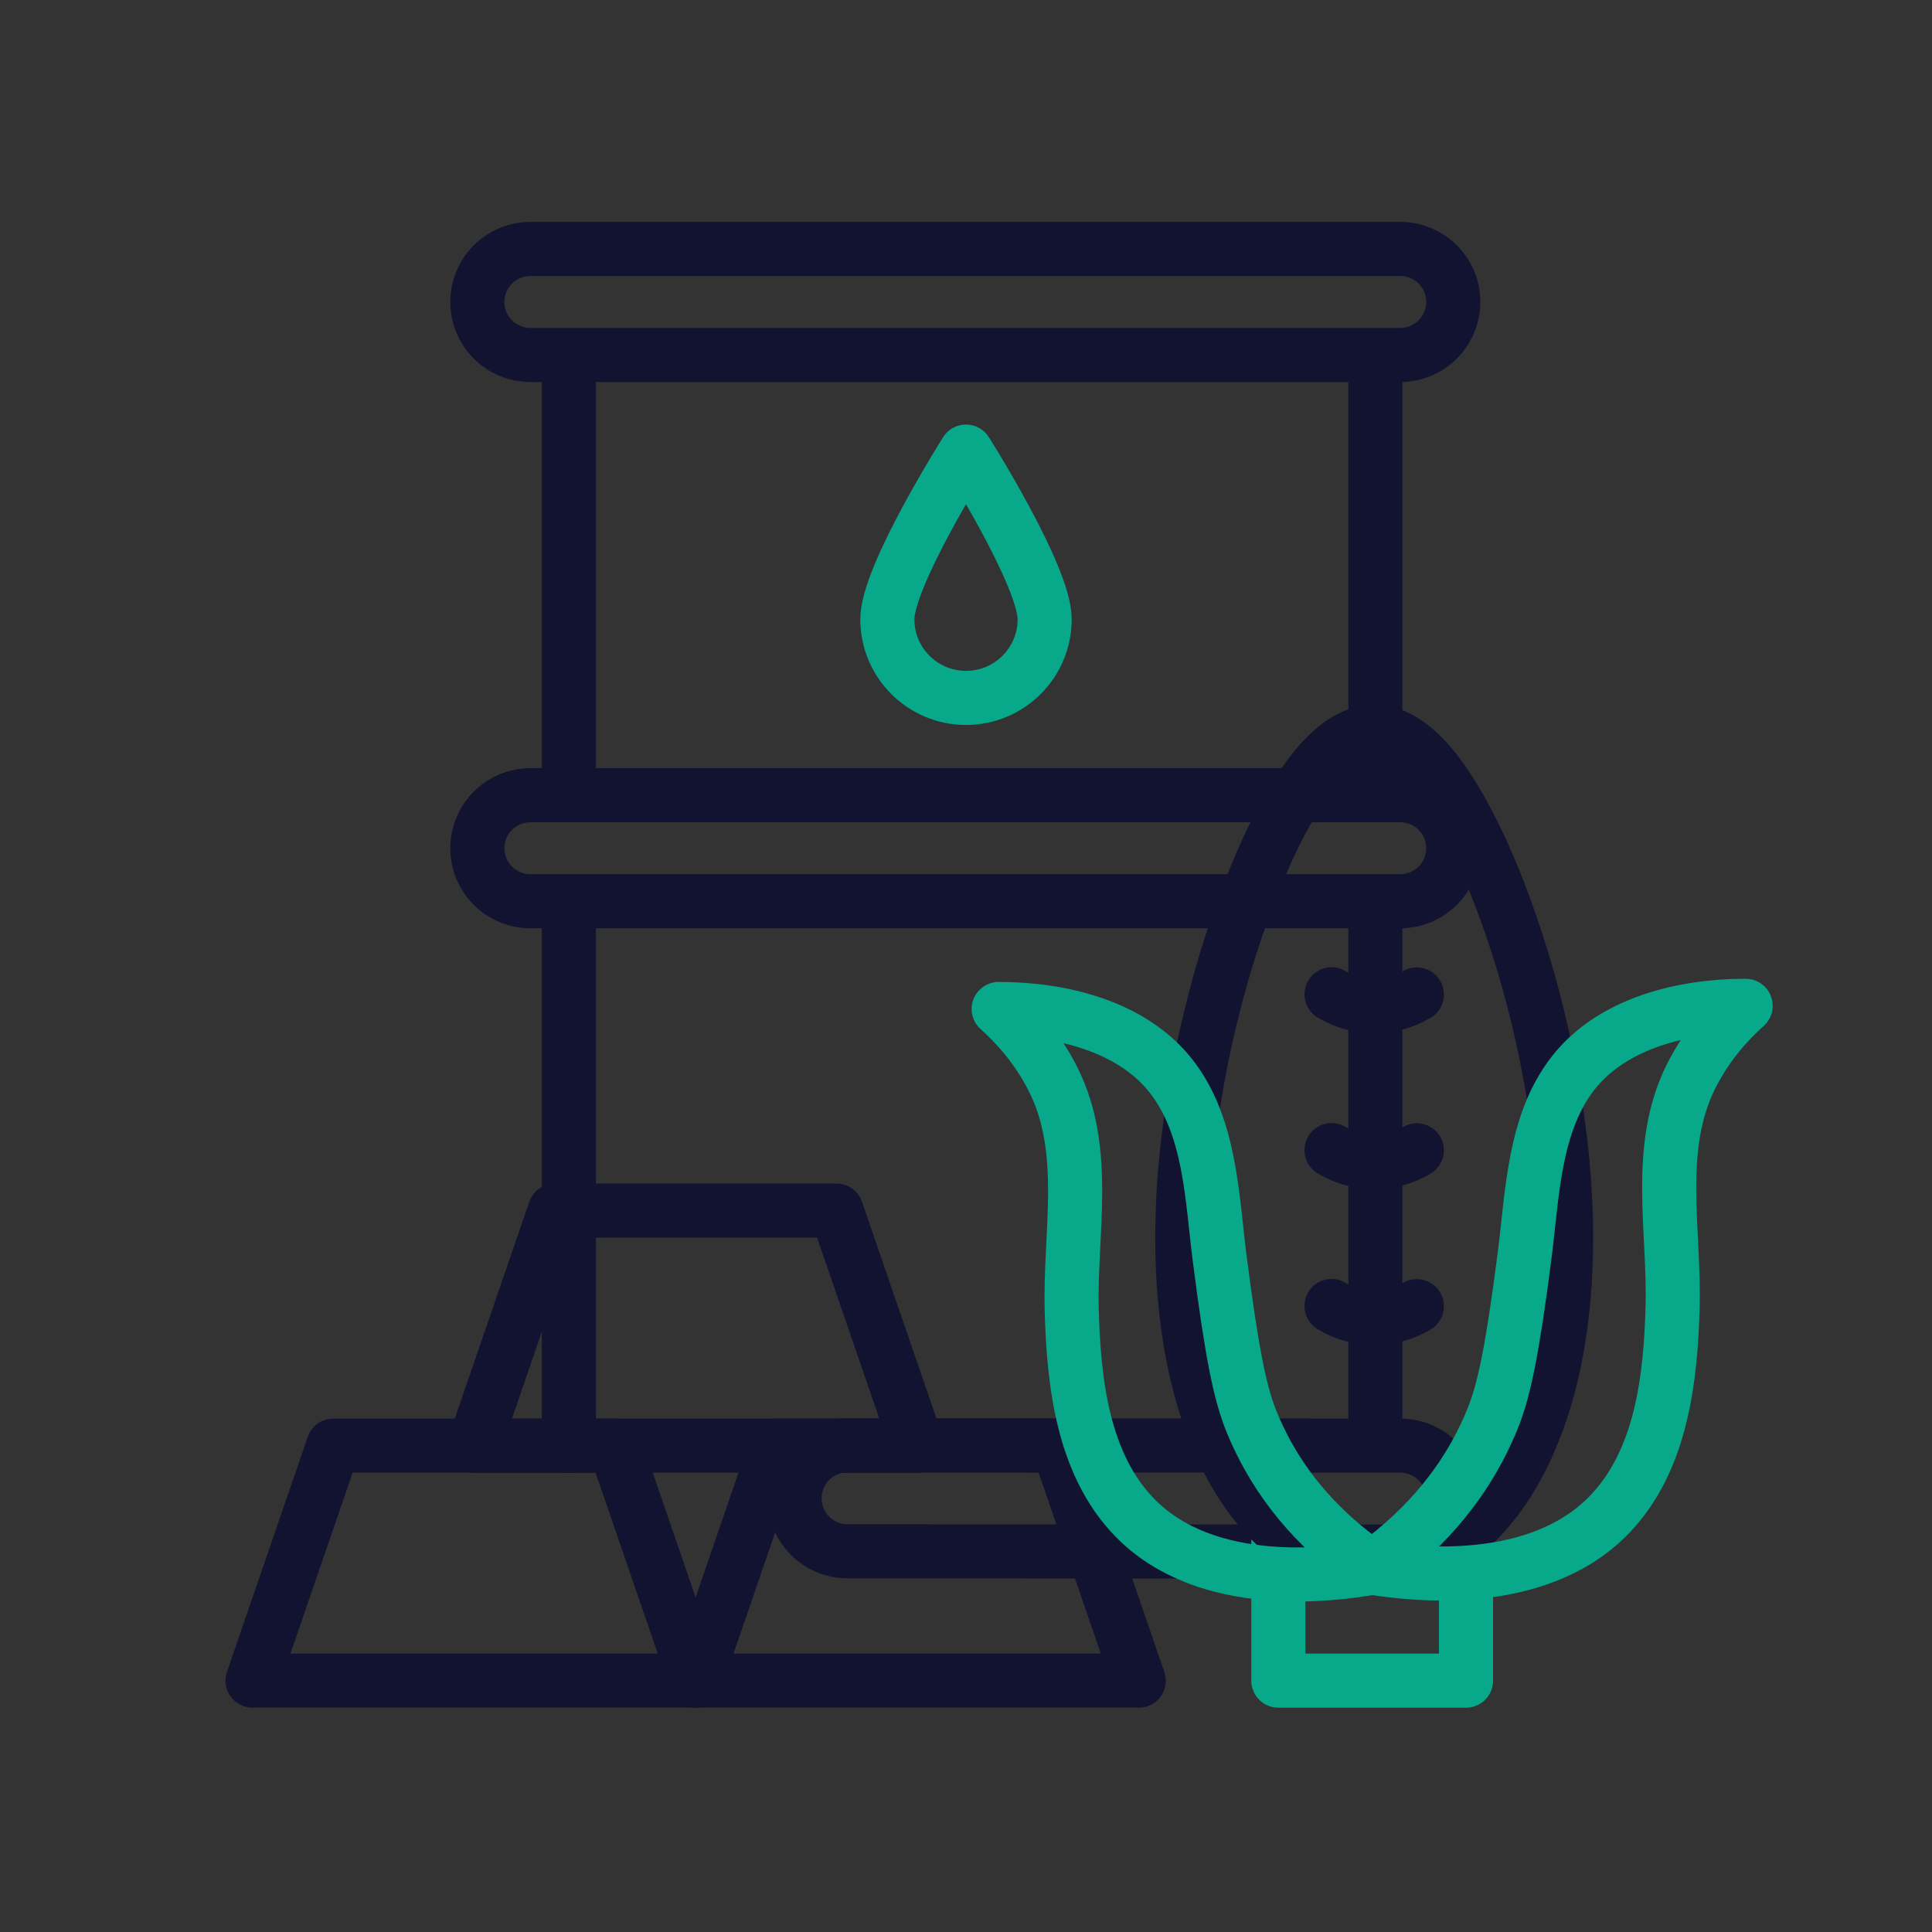 <svg xmlns="http://www.w3.org/2000/svg" width="430" height="430" viewbox="0 0 430 430"><rect width="100%" height="100%" fill="#333333" stroke="none"/><g clip-path="url(#g)" id="gid1"><g clip-path="url(#h)" style="display:block" id="gid2"><g clip-path="url(#i)" mask="url(#j)" style="display:block" id="gid3"><g fill="none" stroke-linecap="round" stroke-linejoin="round" stroke-width="12.04" mask="url(#k)" style="display:block" id="gid4"><path stroke="#121331" d="M118.034 79h193.622c6.513 0 11.794-5.281 11.794-11.794 0 0 0 0 0 0 0-6.513-5.281-11.794-11.794-11.794H118.034c-6.513 0-11.794 5.281-11.794 11.794 0 0 0 0 0 0 0 6.513 5.281 11.794 11.794 11.794zm0 121.581h193.622c6.513 0 11.794-5.281 11.794-11.794 0 0 0 0 0 0 0-6.513-5.281-11.794-11.794-11.794H118.034c-6.513 0-11.794 5.281-11.794 11.794 0 0 0 0 0 0 0 6.513 5.281 11.794 11.794 11.794zM306.11 321.75V200.58m-179.5 0v121.17m179.5-144.76V79m-179.5 97.99V79m62.028 266.269 123.018.068c6.513 0 11.794-5.281 11.794-11.794 0 0 0 0 0 0 0-6.513-5.281-11.794-11.794-11.794l-123.018-.067c-6.513 0-11.793 5.28-11.793 11.793 0 0 0 0 0 0 0 6.513 5.28 11.794 11.793 11.794z" class="primary" id="pid1"/><path stroke="#08A88A" d="M197.493 137.826c0-9.669 17.507-37.313 17.507-37.313s17.507 27.644 17.507 37.313c0 9.669-7.838 17.507-17.507 17.507s-17.507-7.838-17.507-17.507z" class="secondary" id="pid2"/></g><path fill="none" stroke="#121331" stroke-linecap="round" stroke-linejoin="round" stroke-width="12.04" d="M-31.328-26.155h62.656l17.98 52.31h-98.616l17.98-52.31z" class="primary" style="display:block" transform="translate(204.133 347.901)" id="pid3"/><path fill="none" stroke="#121331" stroke-linecap="round" stroke-linejoin="round" stroke-width="12.04" d="M-31.328-26.155h62.656l17.98 52.31h-98.616l17.98-52.31z" class="primary" style="display:block" transform="translate(105.516 347.901)" id="pid4"/><path fill="none" stroke="#121331" stroke-linecap="round" stroke-linejoin="round" stroke-width="12.04" d="M-31.328-26.155h62.656l17.98 52.31h-98.616l17.98-52.31z" class="primary" style="display:block" transform="translate(154.825 295.591)" id="pid5"/><g style="display:block" id="gid5"><path fill="none" stroke="#08A88A" stroke-linecap="round" stroke-linejoin="round" stroke-width="12.04" d="M326.284 343.028v31.028h-41.768v-30.745" class="secondary" id="pid6"/><path fill="none" stroke="#121331" stroke-linecap="round" stroke-linejoin="round" stroke-width="12.04" d="M264.478 253.762c-3.06 25.493-.89 49.217 6.669 66.649 7.401 17.418 20.19 28.544 34.704 28.513 14.513.031 27.303-11.095 34.704-28.513 7.559-17.432 9.73-41.156 6.669-66.649-3.063-25.532-10.117-48.165-17.523-64.509-7.561-16.329-15.475-26.37-23.85-26.373-8.375.003-16.289 10.043-23.85 26.373-7.406 16.344-14.459 38.977-17.523 64.509z" class="primary" id="pid7"/><path fill="#FFF" d="M296.36 221.294a18.52 18.52 0 0 0 9.557 2.654 18.52 18.52 0 0 0 9.425-2.61" id="pid8"/><path fill="none" stroke="#121331" stroke-linecap="round" stroke-linejoin="round" stroke-width="12.04" d="M296.36 221.294a18.52 18.52 0 0 0 9.557 2.654 18.52 18.52 0 0 0 9.425-2.61" class="primary" id="pid9"/><path fill="#FFF" d="M296.36 255.984a18.52 18.52 0 0 0 9.557 2.654 18.52 18.52 0 0 0 9.425-2.61" id="pid10"/><path fill="none" stroke="#121331" stroke-linecap="round" stroke-linejoin="round" stroke-width="12.04" d="M296.36 255.984a18.52 18.52 0 0 0 9.557 2.654 18.52 18.52 0 0 0 9.425-2.61" class="primary" id="pid11"/><path fill="#FFF" d="M296.36 290.673a18.52 18.52 0 0 0 9.557 2.654 18.52 18.52 0 0 0 9.425-2.61" id="pid12"/><path fill="none" stroke="#121331" stroke-linecap="round" stroke-linejoin="round" stroke-width="12.04" d="M296.36 290.673a18.52 18.52 0 0 0 9.557 2.654 18.52 18.52 0 0 0 9.425-2.61" class="primary" id="pid13"/></g></g><path fill="none" stroke="#08A88A" stroke-linecap="round" stroke-linejoin="round" stroke-width="12.04" d="M-41.562 61.887c9.193 1.483 36.845 4.756 52.832-11.852 11.692-12.146 13.591-30.55 14.033-46.117.485-17.082-3.874-35.46 4.109-51.382 3.722-7.424 8.633-12.56 12.15-15.709-13.619-.015-29.538 3.677-38.373 14.938C-5.59-37.045-5.883-21.303-7.607-7.822c-2.734 21.376-4.565 29.722-6.791 35.62-.498 1.32-1.429 3.559-2.803 6.292-3.747 7.452-10.761 18.055-24.361 27.797z" class="secondary" style="display:block" transform="translate(346.963 287.034)" id="pid14"/><path fill="none" stroke="#08A88A" stroke-linecap="round" stroke-linejoin="round" stroke-width="12.04" d="M41.564 61.423C32.57 63 4.779 66.732-11.271 50.279-22.966 38.291-24.858 19.922-25.305 4.162c-.485-17.082 3.875-35.459-4.108-51.381-3.722-7.424-8.634-12.561-12.151-15.71 13.619-.015 29.538 3.677 38.373 14.938C5.588-36.801 5.881-21.059 7.605-7.578c2.723 21.29 4.491 29.607 6.761 35.603.526 1.388 1.453 3.6 2.833 6.309 6.436 12.633 15.913 21.291 24.365 27.089z" class="secondary" style="display:block" transform="translate(263.837 287.497)" id="pid15"/></g></g></svg>
